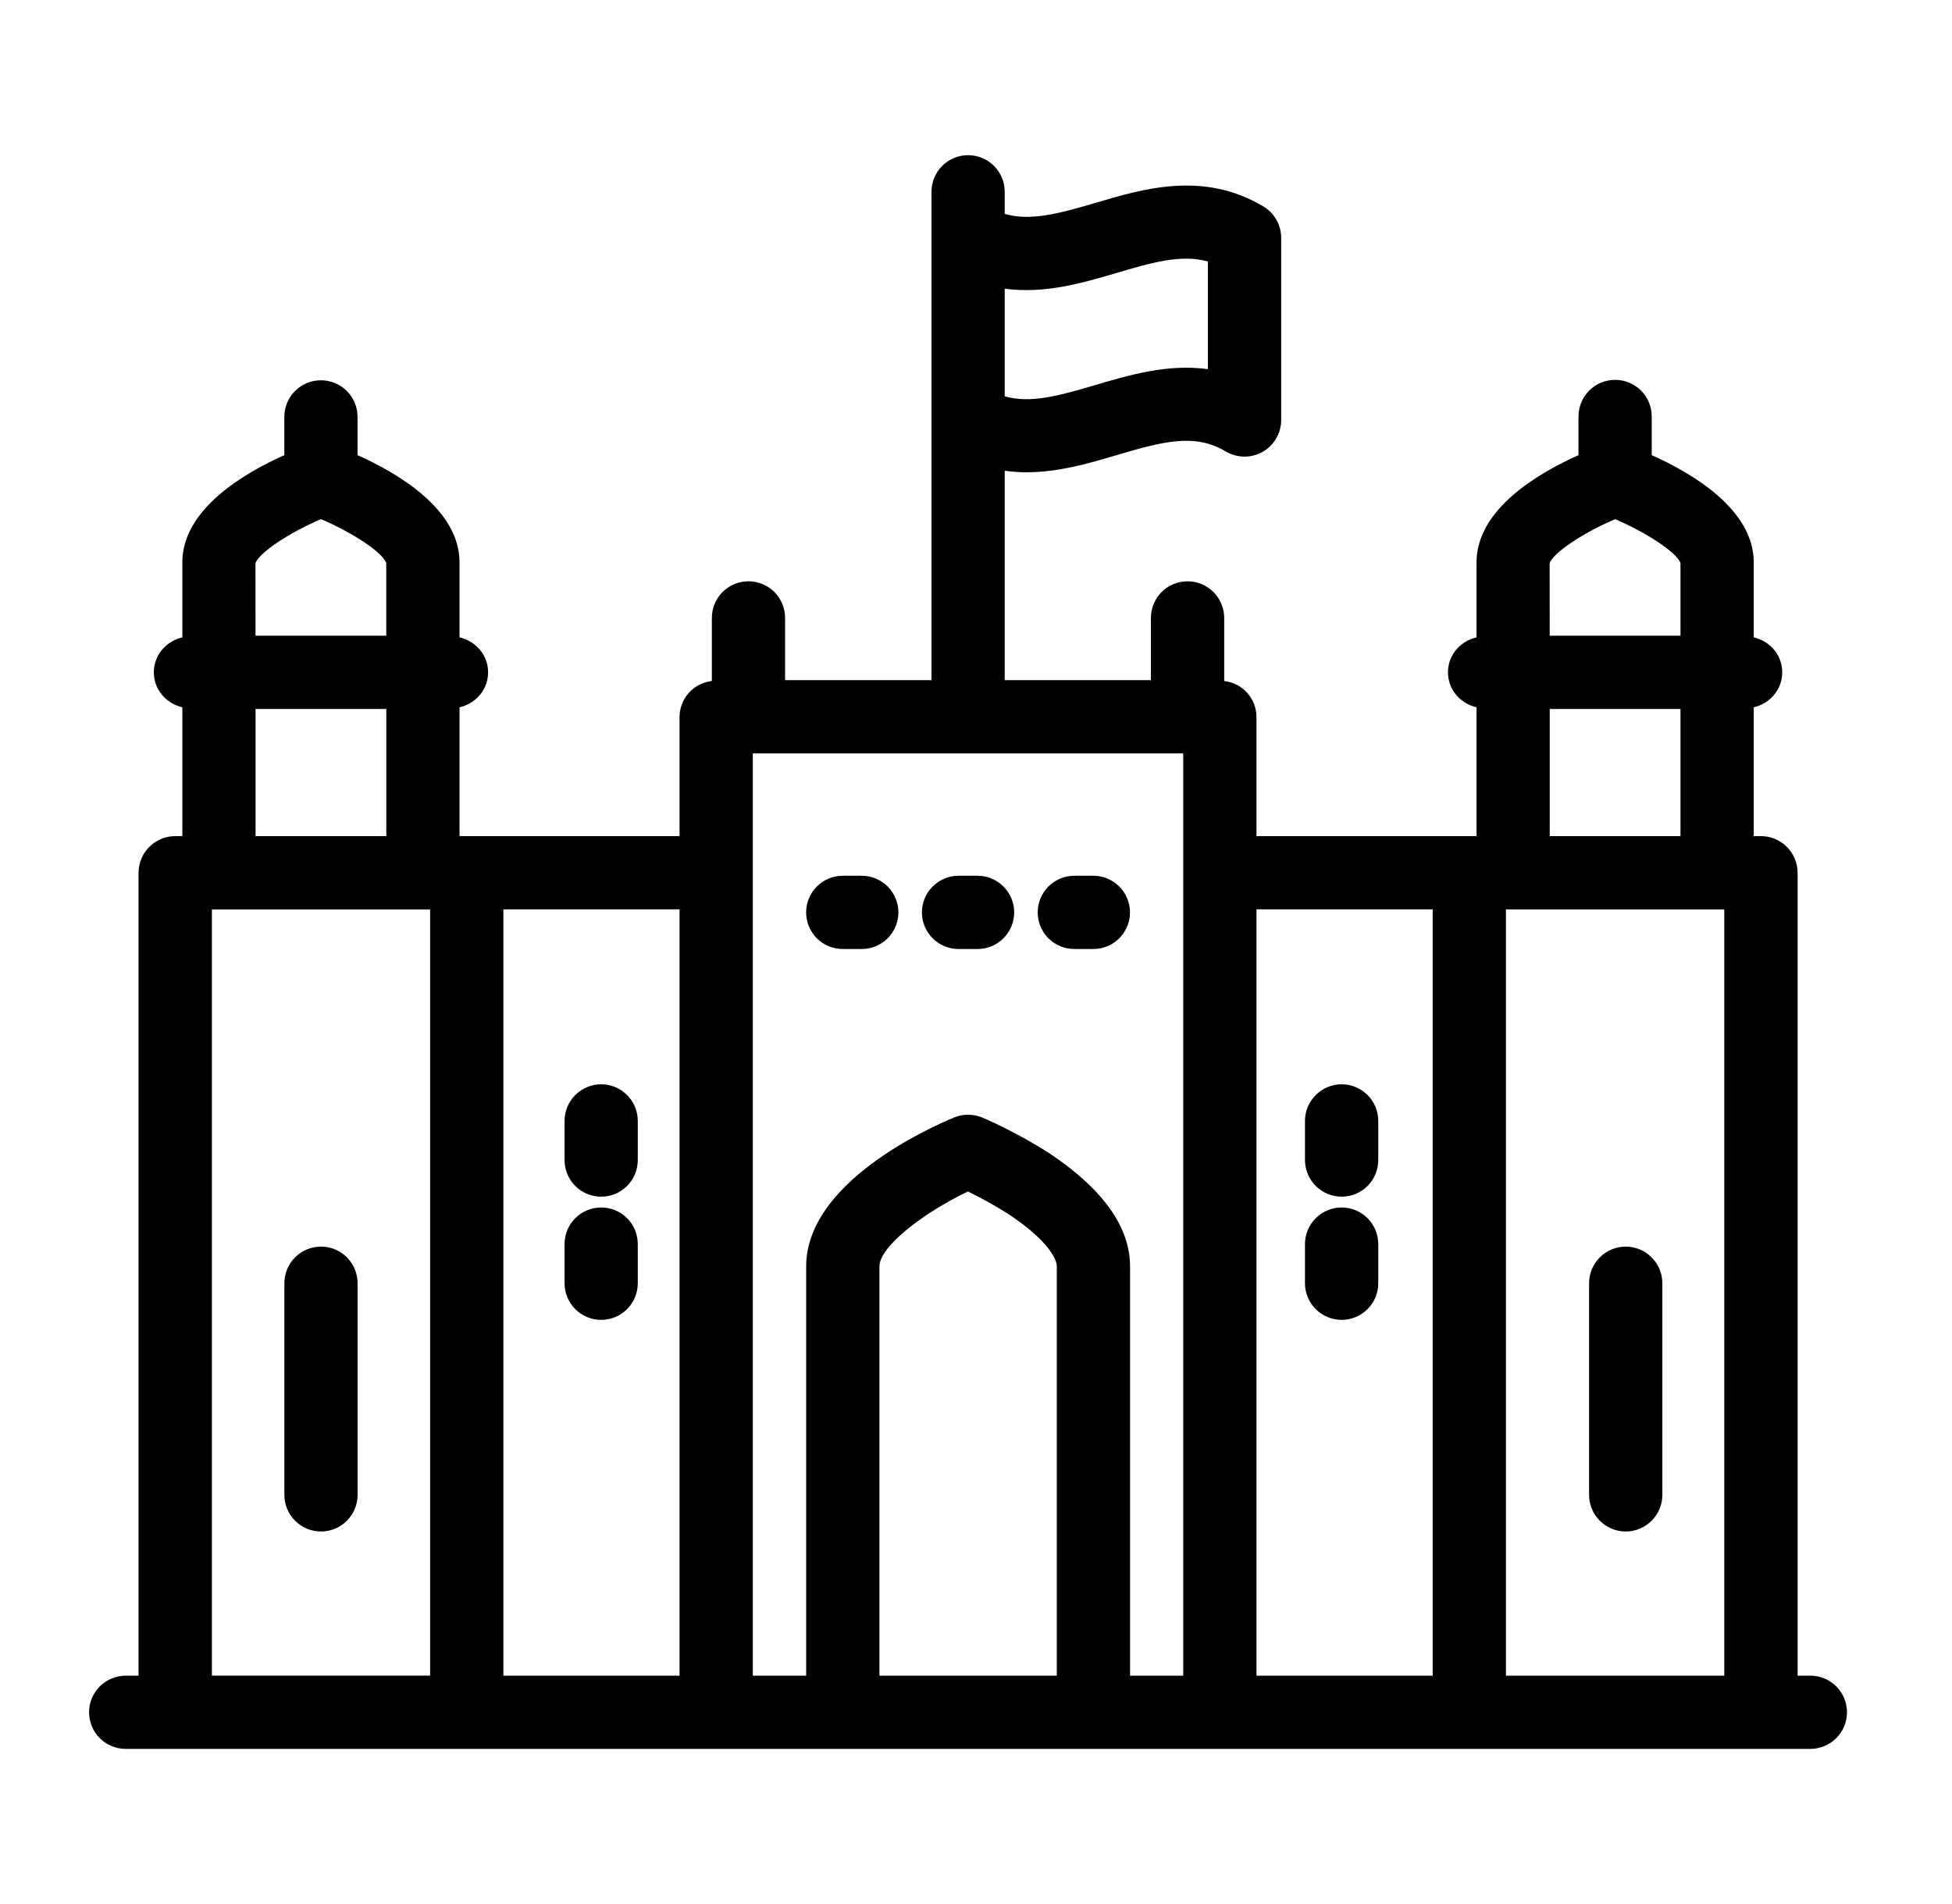 <svg width="41" height="40" viewBox="0 0 41 40" fill="none" xmlns="http://www.w3.org/2000/svg">
<path d="M17.701 19.937H18.101C18.305 19.937 18.501 19.856 18.645 19.712C18.789 19.567 18.87 19.372 18.87 19.168C18.87 18.964 18.789 18.768 18.645 18.624C18.501 18.48 18.305 18.398 18.101 18.398H17.701C17.497 18.398 17.301 18.48 17.157 18.624C17.013 18.768 16.932 18.964 16.932 19.168C16.932 19.372 17.013 19.567 17.157 19.712C17.301 19.856 17.497 19.937 17.701 19.937ZM20.133 19.937H20.533C20.737 19.937 20.932 19.856 21.077 19.712C21.221 19.567 21.302 19.372 21.302 19.168C21.302 18.964 21.221 18.768 21.077 18.624C20.932 18.48 20.737 18.398 20.533 18.398H20.133C19.929 18.398 19.734 18.48 19.59 18.624C19.445 18.768 19.364 18.964 19.364 19.168C19.364 19.372 19.445 19.567 19.59 19.712C19.734 19.856 19.929 19.937 20.133 19.937ZM22.565 19.937H22.965C23.169 19.937 23.365 19.856 23.509 19.712C23.653 19.567 23.734 19.372 23.734 19.168C23.734 18.964 23.653 18.768 23.509 18.624C23.365 18.48 23.169 18.398 22.965 18.398H22.565C22.361 18.398 22.165 18.48 22.021 18.624C21.877 18.768 21.796 18.964 21.796 19.168C21.796 19.372 21.877 19.567 22.021 19.712C22.165 19.856 22.361 19.937 22.565 19.937ZM12.627 25.14C12.831 25.14 13.027 25.059 13.171 24.915C13.316 24.77 13.396 24.575 13.396 24.371V23.548C13.396 23.344 13.316 23.149 13.171 23.005C13.027 22.86 12.831 22.779 12.627 22.779C12.423 22.779 12.228 22.86 12.083 23.005C11.939 23.149 11.858 23.344 11.858 23.548V24.371C11.858 24.575 11.939 24.77 12.083 24.915C12.228 25.059 12.423 25.14 12.627 25.14ZM12.627 27.728C12.831 27.728 13.027 27.647 13.171 27.502C13.316 27.358 13.396 27.163 13.396 26.958V26.136C13.396 25.932 13.316 25.736 13.171 25.592C13.027 25.448 12.831 25.367 12.627 25.367C12.423 25.367 12.228 25.448 12.083 25.592C11.939 25.736 11.858 25.932 11.858 26.136V26.959C11.858 27.163 11.939 27.359 12.083 27.503C12.228 27.647 12.423 27.728 12.627 27.728ZM28.18 25.14C28.384 25.14 28.579 25.059 28.724 24.915C28.868 24.77 28.949 24.575 28.949 24.371V23.548C28.949 23.344 28.868 23.149 28.724 23.005C28.579 22.86 28.384 22.779 28.18 22.779C27.976 22.779 27.78 22.86 27.636 23.005C27.491 23.149 27.41 23.344 27.41 23.548V24.371C27.41 24.575 27.491 24.77 27.636 24.915C27.78 25.059 27.976 25.14 28.18 25.14ZM28.18 27.728C28.384 27.728 28.579 27.647 28.724 27.502C28.868 27.358 28.949 27.163 28.949 26.958V26.136C28.949 25.932 28.868 25.736 28.724 25.592C28.579 25.448 28.384 25.367 28.18 25.367C27.976 25.367 27.78 25.448 27.636 25.592C27.491 25.736 27.41 25.932 27.41 26.136V26.959C27.41 27.163 27.491 27.359 27.636 27.503C27.78 27.647 27.976 27.728 28.18 27.728ZM6.742 26.189C6.538 26.189 6.342 26.27 6.198 26.415C6.054 26.559 5.973 26.754 5.973 26.958V31.405C5.973 31.609 6.054 31.804 6.198 31.948C6.342 32.093 6.538 32.174 6.742 32.174C6.946 32.174 7.142 32.093 7.286 31.948C7.43 31.804 7.511 31.609 7.511 31.405V26.958C7.511 26.754 7.43 26.559 7.286 26.415C7.142 26.27 6.946 26.189 6.742 26.189ZM34.147 26.189C33.943 26.189 33.747 26.27 33.603 26.415C33.458 26.559 33.377 26.754 33.377 26.958V31.405C33.377 31.609 33.458 31.804 33.603 31.948C33.747 32.093 33.943 32.174 34.147 32.174C34.35 32.174 34.546 32.093 34.69 31.948C34.835 31.804 34.916 31.609 34.916 31.405V26.958C34.916 26.754 34.835 26.559 34.69 26.415C34.546 26.27 34.35 26.189 34.147 26.189Z" fill="black"/>
<path d="M38.025 35.203H37.757V18.334C37.757 18.13 37.675 17.935 37.531 17.791C37.387 17.646 37.191 17.565 36.987 17.565H36.836V14.859C37.176 14.78 37.434 14.489 37.434 14.124C37.434 13.76 37.176 13.469 36.836 13.39V11.814C36.836 10.697 35.531 9.936 34.693 9.562V8.749C34.693 8.545 34.612 8.349 34.468 8.205C34.324 8.061 34.128 7.98 33.924 7.98C33.72 7.98 33.525 8.061 33.38 8.205C33.236 8.349 33.155 8.545 33.155 8.749V9.562C32.317 9.936 31.013 10.697 31.013 11.814V13.39C30.672 13.469 30.413 13.761 30.413 14.124C30.413 14.488 30.672 14.78 31.013 14.859V17.565H26.391V15.058C26.39 14.872 26.32 14.692 26.195 14.554C26.07 14.415 25.898 14.328 25.713 14.307V12.981C25.713 12.777 25.632 12.582 25.487 12.437C25.343 12.293 25.147 12.212 24.943 12.212C24.739 12.212 24.544 12.293 24.399 12.437C24.255 12.582 24.174 12.777 24.174 12.981V14.289H21.103V9.889C21.255 9.91 21.406 9.922 21.555 9.922C22.238 9.922 22.886 9.73 23.455 9.561C24.456 9.264 25.101 9.102 25.748 9.485C25.865 9.554 25.998 9.591 26.134 9.593C26.269 9.594 26.403 9.559 26.521 9.492C26.639 9.425 26.737 9.327 26.805 9.21C26.874 9.093 26.91 8.959 26.91 8.824V4.997C26.91 4.863 26.875 4.732 26.809 4.616C26.743 4.5 26.648 4.403 26.533 4.335C25.276 3.589 24.024 3.961 23.017 4.26C22.211 4.498 21.636 4.646 21.103 4.494V4.029C21.103 3.825 21.022 3.629 20.878 3.485C20.734 3.341 20.538 3.26 20.334 3.26C20.13 3.26 19.934 3.341 19.79 3.485C19.646 3.629 19.565 3.825 19.565 4.029V14.289H16.49V12.981C16.49 12.777 16.409 12.582 16.265 12.437C16.121 12.293 15.925 12.212 15.721 12.212C15.517 12.212 15.321 12.293 15.177 12.437C15.033 12.582 14.952 12.777 14.952 12.981V14.307C14.766 14.328 14.595 14.415 14.47 14.554C14.345 14.692 14.275 14.872 14.273 15.058V17.566H9.652V14.86C9.993 14.78 10.252 14.489 10.252 14.124C10.252 13.76 9.993 13.469 9.652 13.39V11.814C9.652 10.697 8.347 9.936 7.51 9.562V8.758C7.51 8.554 7.429 8.359 7.285 8.214C7.141 8.07 6.945 7.989 6.741 7.989C6.537 7.989 6.341 8.07 6.197 8.214C6.053 8.359 5.972 8.554 5.972 8.758V9.562C5.134 9.936 3.83 10.697 3.83 11.814V13.39C3.49 13.469 3.231 13.761 3.231 14.124C3.231 14.488 3.49 14.78 3.83 14.859V17.565H3.682C3.261 17.565 2.91 17.907 2.91 18.337V35.203H2.64C2.436 35.203 2.241 35.284 2.096 35.428C1.952 35.572 1.871 35.768 1.871 35.972C1.871 36.176 1.952 36.372 2.096 36.516C2.241 36.66 2.436 36.741 2.64 36.741H38.025C38.229 36.741 38.425 36.66 38.569 36.516C38.713 36.372 38.794 36.176 38.794 35.972C38.794 35.768 38.713 35.572 38.569 35.428C38.425 35.284 38.229 35.203 38.025 35.203ZM25.371 5.494V7.755C24.522 7.639 23.711 7.881 23.017 8.086C22.211 8.324 21.637 8.478 21.103 8.326V6.065C22.763 6.288 24.232 5.167 25.371 5.494ZM9.034 35.202H4.451V19.107H9.034V35.204V35.202ZM15.812 15.828H24.853V35.203H23.736V26.606C23.736 25.787 23.18 24.997 22.076 24.252C21.36 23.783 20.66 23.49 20.63 23.477C20.441 23.399 20.23 23.398 20.041 23.476C19.522 23.691 16.933 24.845 16.933 26.606V35.203H15.812V15.828ZM18.472 35.203V26.606C18.472 26.185 19.4 25.476 20.33 25.031C20.56 25.143 20.893 25.317 21.224 25.534C21.943 26.018 22.197 26.414 22.197 26.606V35.203H18.472ZM31.631 19.106H36.217V35.203H31.631V19.106ZM33.923 10.906C34.586 11.189 35.221 11.608 35.297 11.829V13.355H32.55L32.549 11.836C32.613 11.617 33.255 11.192 33.924 10.907L33.923 10.906ZM32.551 14.894H35.297V17.565H32.551V14.894ZM30.092 19.104V35.203H26.391V19.104H30.092ZM14.273 35.203H10.573V19.104H14.273V35.203ZM6.742 10.906C7.403 11.187 8.038 11.606 8.113 11.829V13.355H5.367L5.366 11.836C5.43 11.617 6.073 11.191 6.742 10.906ZM5.368 14.894H8.114V17.565H5.368V14.894Z" fill="black"/>
</svg>

